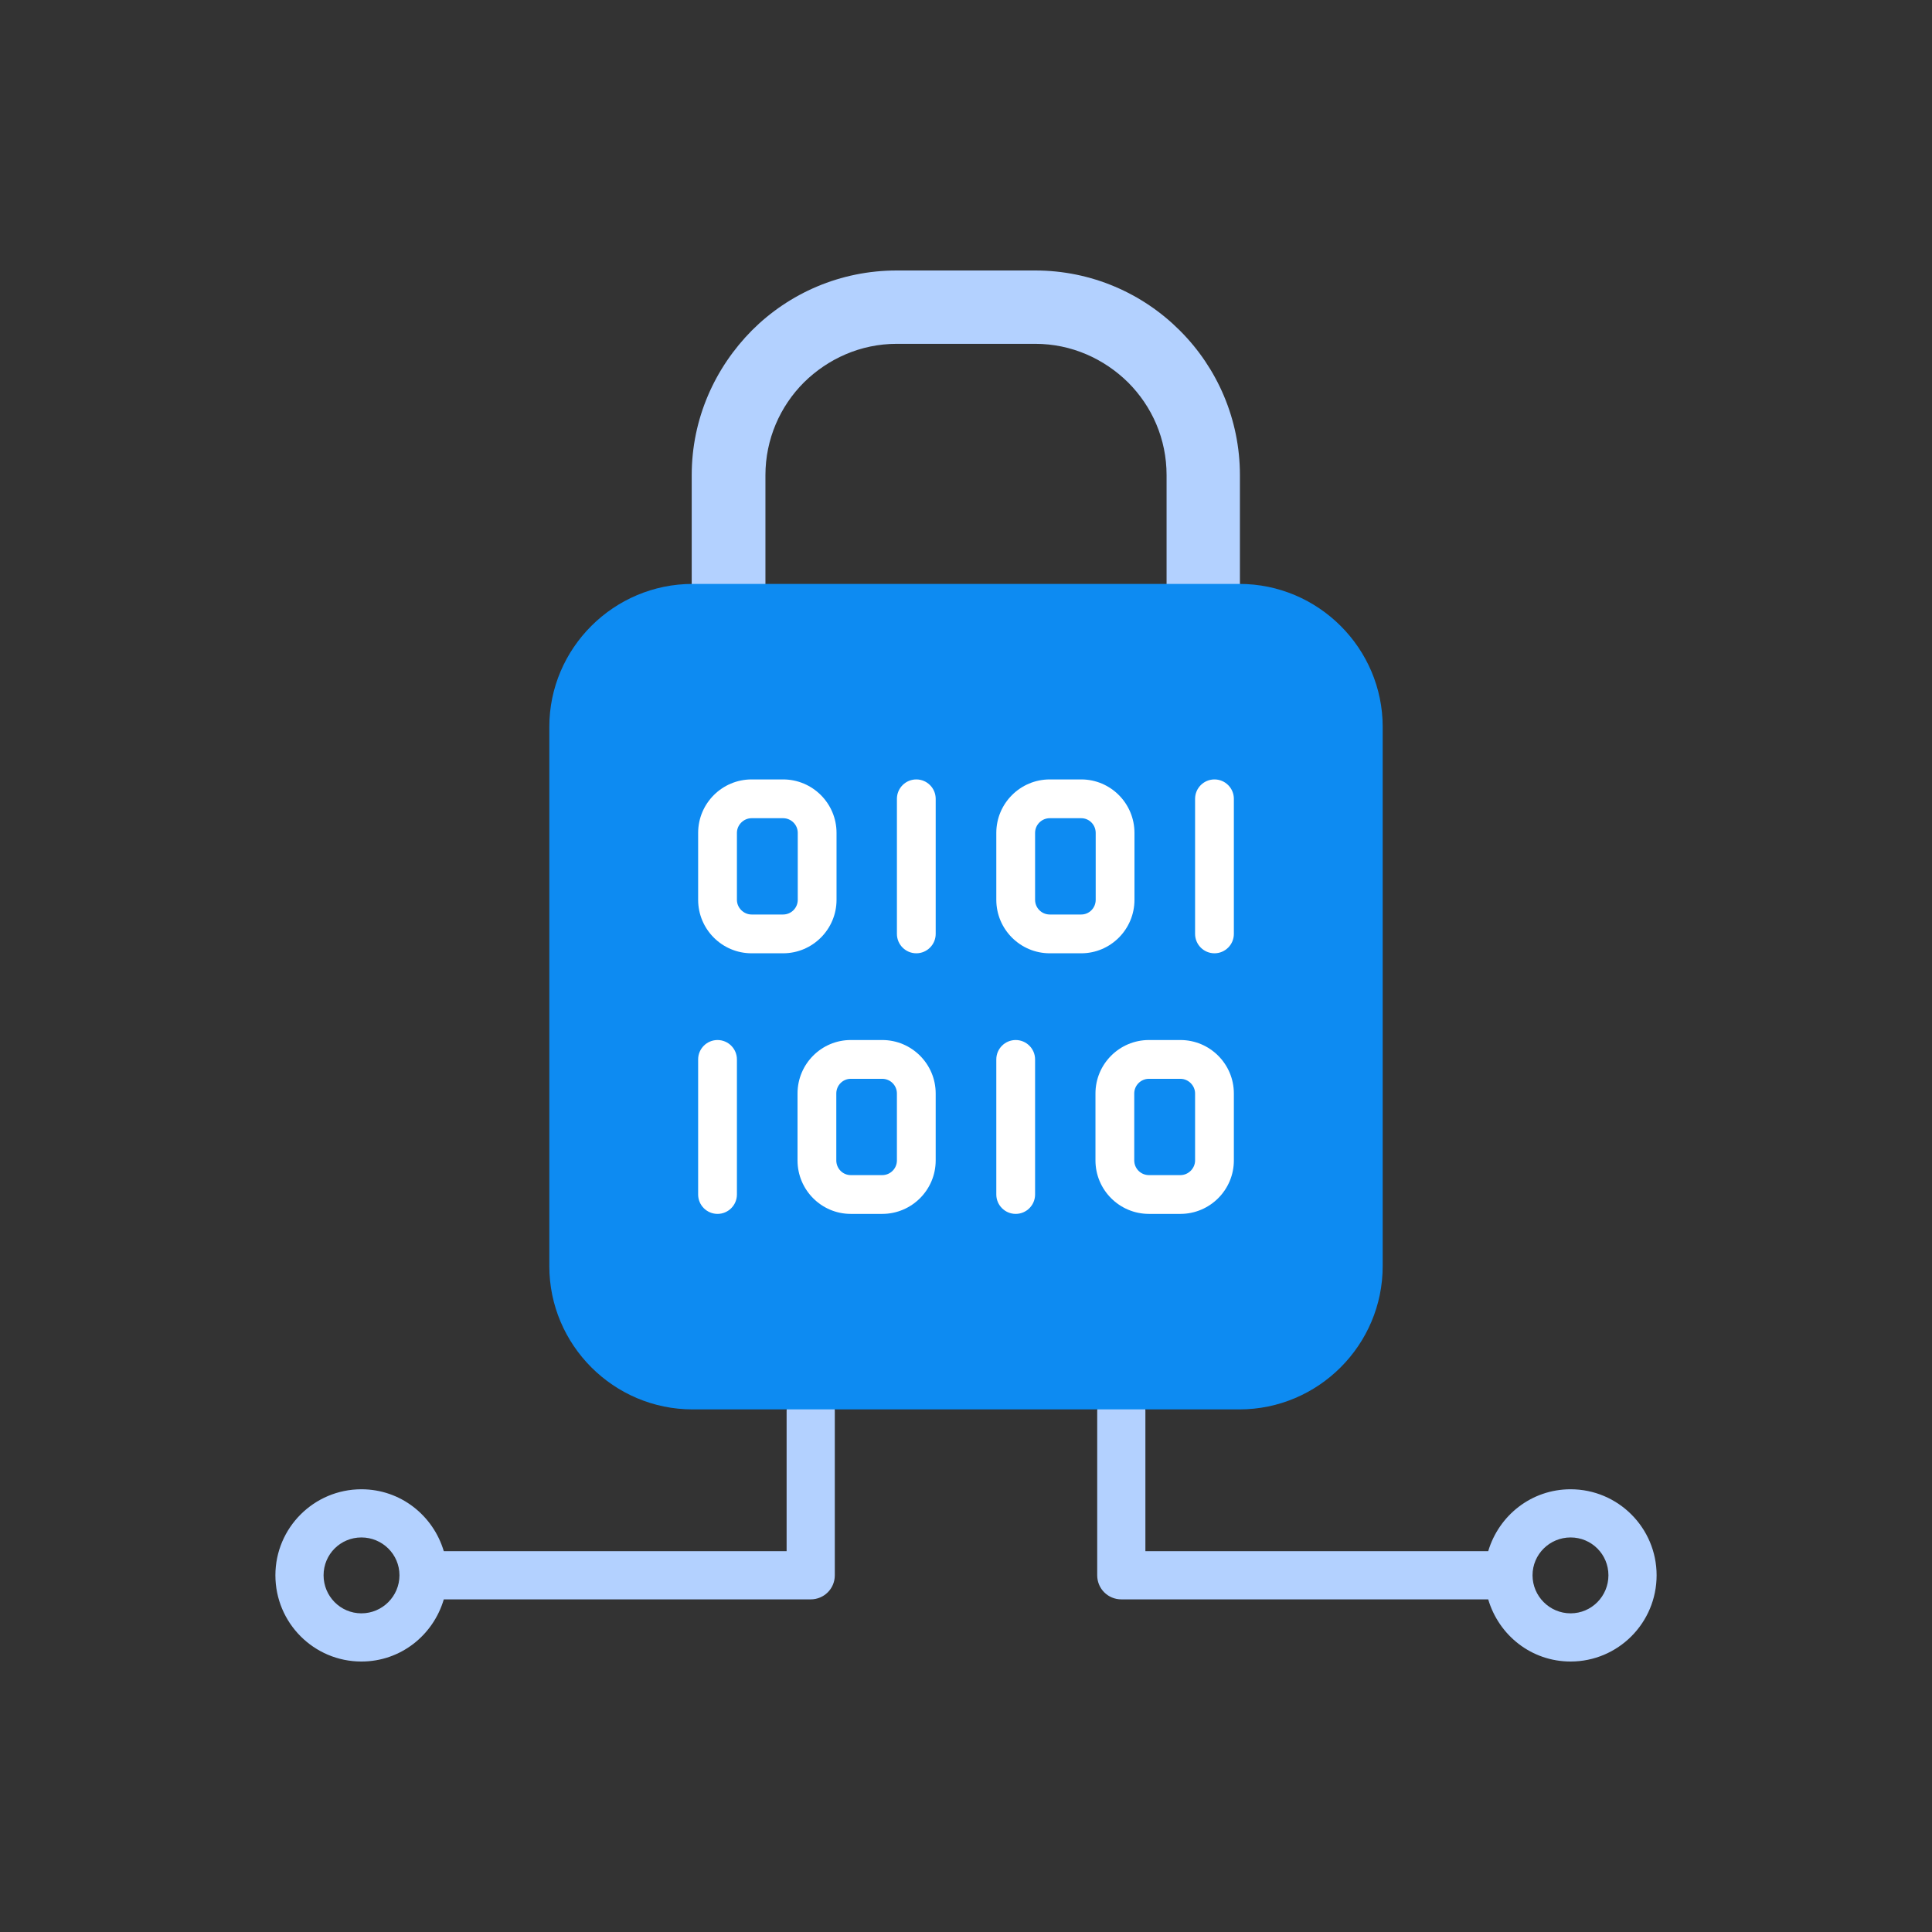 <?xml version="1.0" encoding="UTF-8"?>
<svg xmlns="http://www.w3.org/2000/svg" id="Layer_1" data-name="Layer 1" width="500" height="500" viewBox="0 0 500 500">
  <rect x="0" y="0" width="500" height="500" fill="#333333" stroke="none"/>
  <path d="M283.956,365.149v42.53c0,3.491,2.806,6.235,6.235,6.235h94.957c2.743,9.29,11.16,16.086,21.323,16.086,12.282,0,22.258-9.976,22.258-22.321,0-12.282-9.976-22.258-22.258-22.258-10.163,0-18.58,6.796-21.323,16.023h-88.722v-36.295c0-3.491-2.806-6.235-6.235-6.235s-6.235,2.743-6.235,6.235ZM406.47,397.891c5.424,0,9.789,4.364,9.789,9.788s-4.364,9.851-9.789,9.851-9.851-4.427-9.851-9.851,4.427-9.788,9.851-9.788Z" style="fill: #b3d1ff;"></path>
  <path d="M209.81,358.914c-3.429,0-6.235,2.743-6.235,6.235v36.295h-88.722c-2.743-9.227-11.16-16.023-21.323-16.023-12.282,0-22.258,9.976-22.258,22.258,0,12.345,9.976,22.321,22.258,22.321,10.163,0,18.58-6.796,21.323-16.086h94.957c3.429,0,6.235-2.743,6.235-6.235v-42.53c0-3.491-2.806-6.235-6.235-6.235ZM103.381,407.679c0,5.424-4.427,9.851-9.851,9.851-5.424,0-9.789-4.427-9.789-9.851,0-5.424,4.364-9.788,9.789-9.788,5.424,0,9.851,4.364,9.851,9.788Z" style="fill: #b3d1ff;"></path>
  <g>
    <path d="M232.084,70h35.832c14.526,0,27.794,5.908,37.382,15.495l.097.097c9.588,9.587,15.495,22.855,15.495,37.382v38.989h-18.981v-38.989c0-9.394-3.777-17.819-9.975-24.017h0c-6.198-6.101-14.623-9.975-24.017-9.975h-35.832c-9.394,0-17.819,3.874-24.017,9.975-6.198,6.198-9.975,14.72-9.975,24.017v38.989h-19.078v-38.989c0-14.623,6.004-27.794,15.592-37.479,9.588-9.587,22.855-15.495,37.479-15.495h0Z" style="fill: #b3d1ff;"></path>
    <path d="M179.252,151.116h141.496c20.434,0,37.091,16.657,37.091,36.994v139.552c0,20.434-16.657,37.091-37.091,37.091h-141.496c-20.434,0-37.091-16.657-37.091-37.091v-139.552c0-20.337,16.657-36.994,37.091-36.994h0Z" style="fill: #0d8bf2; fill-rule: evenodd;"></path>
    <g>
      <path d="M194.511,246.711c-7.628,0-13.833-6.206-13.833-13.834v-17.33c0-7.628,6.206-13.833,13.833-13.833h8.151c7.628,0,13.833,6.205,13.833,13.833v17.33c0,7.628-6.206,13.834-13.833,13.834h-8.151ZM194.511,211.751c-2.059,0-3.798,1.738-3.798,3.796v17.33c0,2.058,1.739,3.797,3.798,3.797h8.151c2.094,0,3.797-1.703,3.797-3.797v-17.33c0-2.093-1.703-3.796-3.797-3.796h-8.151Z" style="fill: #fff;"></path>
      <path d="M237.139,246.711c-2.767,0-5.018-2.251-5.018-5.019v-34.96c0-2.766,2.251-5.018,5.018-5.018s5.018,2.251,5.018,5.018v34.96c0,2.767-2.251,5.019-5.018,5.019Z" style="fill: #fff;"></path>
      <path d="M220.172,314.155c-7.594,0-13.773-6.206-13.773-13.834v-17.329c0-7.628,6.179-13.834,13.773-13.834h8.151c7.628,0,13.833,6.206,13.833,13.834v17.329c0,7.628-6.206,13.834-13.833,13.834h-8.151ZM220.172,279.195c-2.061,0-3.738,1.703-3.738,3.797v17.329c0,2.094,1.677,3.797,3.738,3.797h8.151c2.094,0,3.797-1.703,3.797-3.797v-17.329c0-2.094-1.703-3.797-3.797-3.797h-8.151Z" style="fill: #fff;"></path>
      <path d="M185.695,314.155c-2.767,0-5.018-2.251-5.018-5.018v-34.96c0-2.767,2.251-5.019,5.018-5.019s5.018,2.251,5.018,5.019v34.96c0,2.766-2.251,5.018-5.018,5.018Z" style="fill: #fff;"></path>
      <path d="M271.676,246.711c-7.628,0-13.833-6.206-13.833-13.834v-17.33c0-7.628,6.206-13.833,13.833-13.833h8.151c7.594,0,13.773,6.205,13.773,13.833v17.33c0,7.628-6.179,13.834-13.773,13.834h-8.151ZM271.676,211.751c-2.094,0-3.797,1.703-3.797,3.796v17.33c0,2.094,1.703,3.797,3.797,3.797h8.151c2.061,0,3.738-1.703,3.738-3.797v-17.33c0-2.093-1.677-3.796-3.738-3.796h-8.151Z" style="fill: #fff;"></path>
      <path d="M314.305,246.711c-2.767,0-5.018-2.251-5.018-5.019v-34.96c0-2.766,2.251-5.018,5.018-5.018s5.018,2.251,5.018,5.018v34.96c0,2.767-2.251,5.019-5.018,5.019Z" style="fill: #fff;"></path>
      <path d="M297.338,314.155c-7.628,0-13.833-6.206-13.833-13.834v-17.329c0-7.628,6.206-13.834,13.833-13.834h8.151c7.628,0,13.833,6.206,13.833,13.834v17.329c0,7.628-6.206,13.834-13.833,13.834h-8.151ZM297.338,279.195c-2.094,0-3.797,1.703-3.797,3.797v17.329c0,2.094,1.703,3.797,3.797,3.797h8.151c2.059,0,3.798-1.739,3.798-3.797v-17.329c0-2.058-1.739-3.797-3.798-3.797h-8.151Z" style="fill: #fff;"></path>
      <path d="M262.861,314.155c-2.767,0-5.018-2.251-5.018-5.018v-34.96c0-2.767,2.251-5.019,5.018-5.019s5.018,2.251,5.018,5.019v34.96c0,2.766-2.251,5.018-5.018,5.018Z" style="fill: #fff;"></path>
    </g>
  </g>
</svg>
